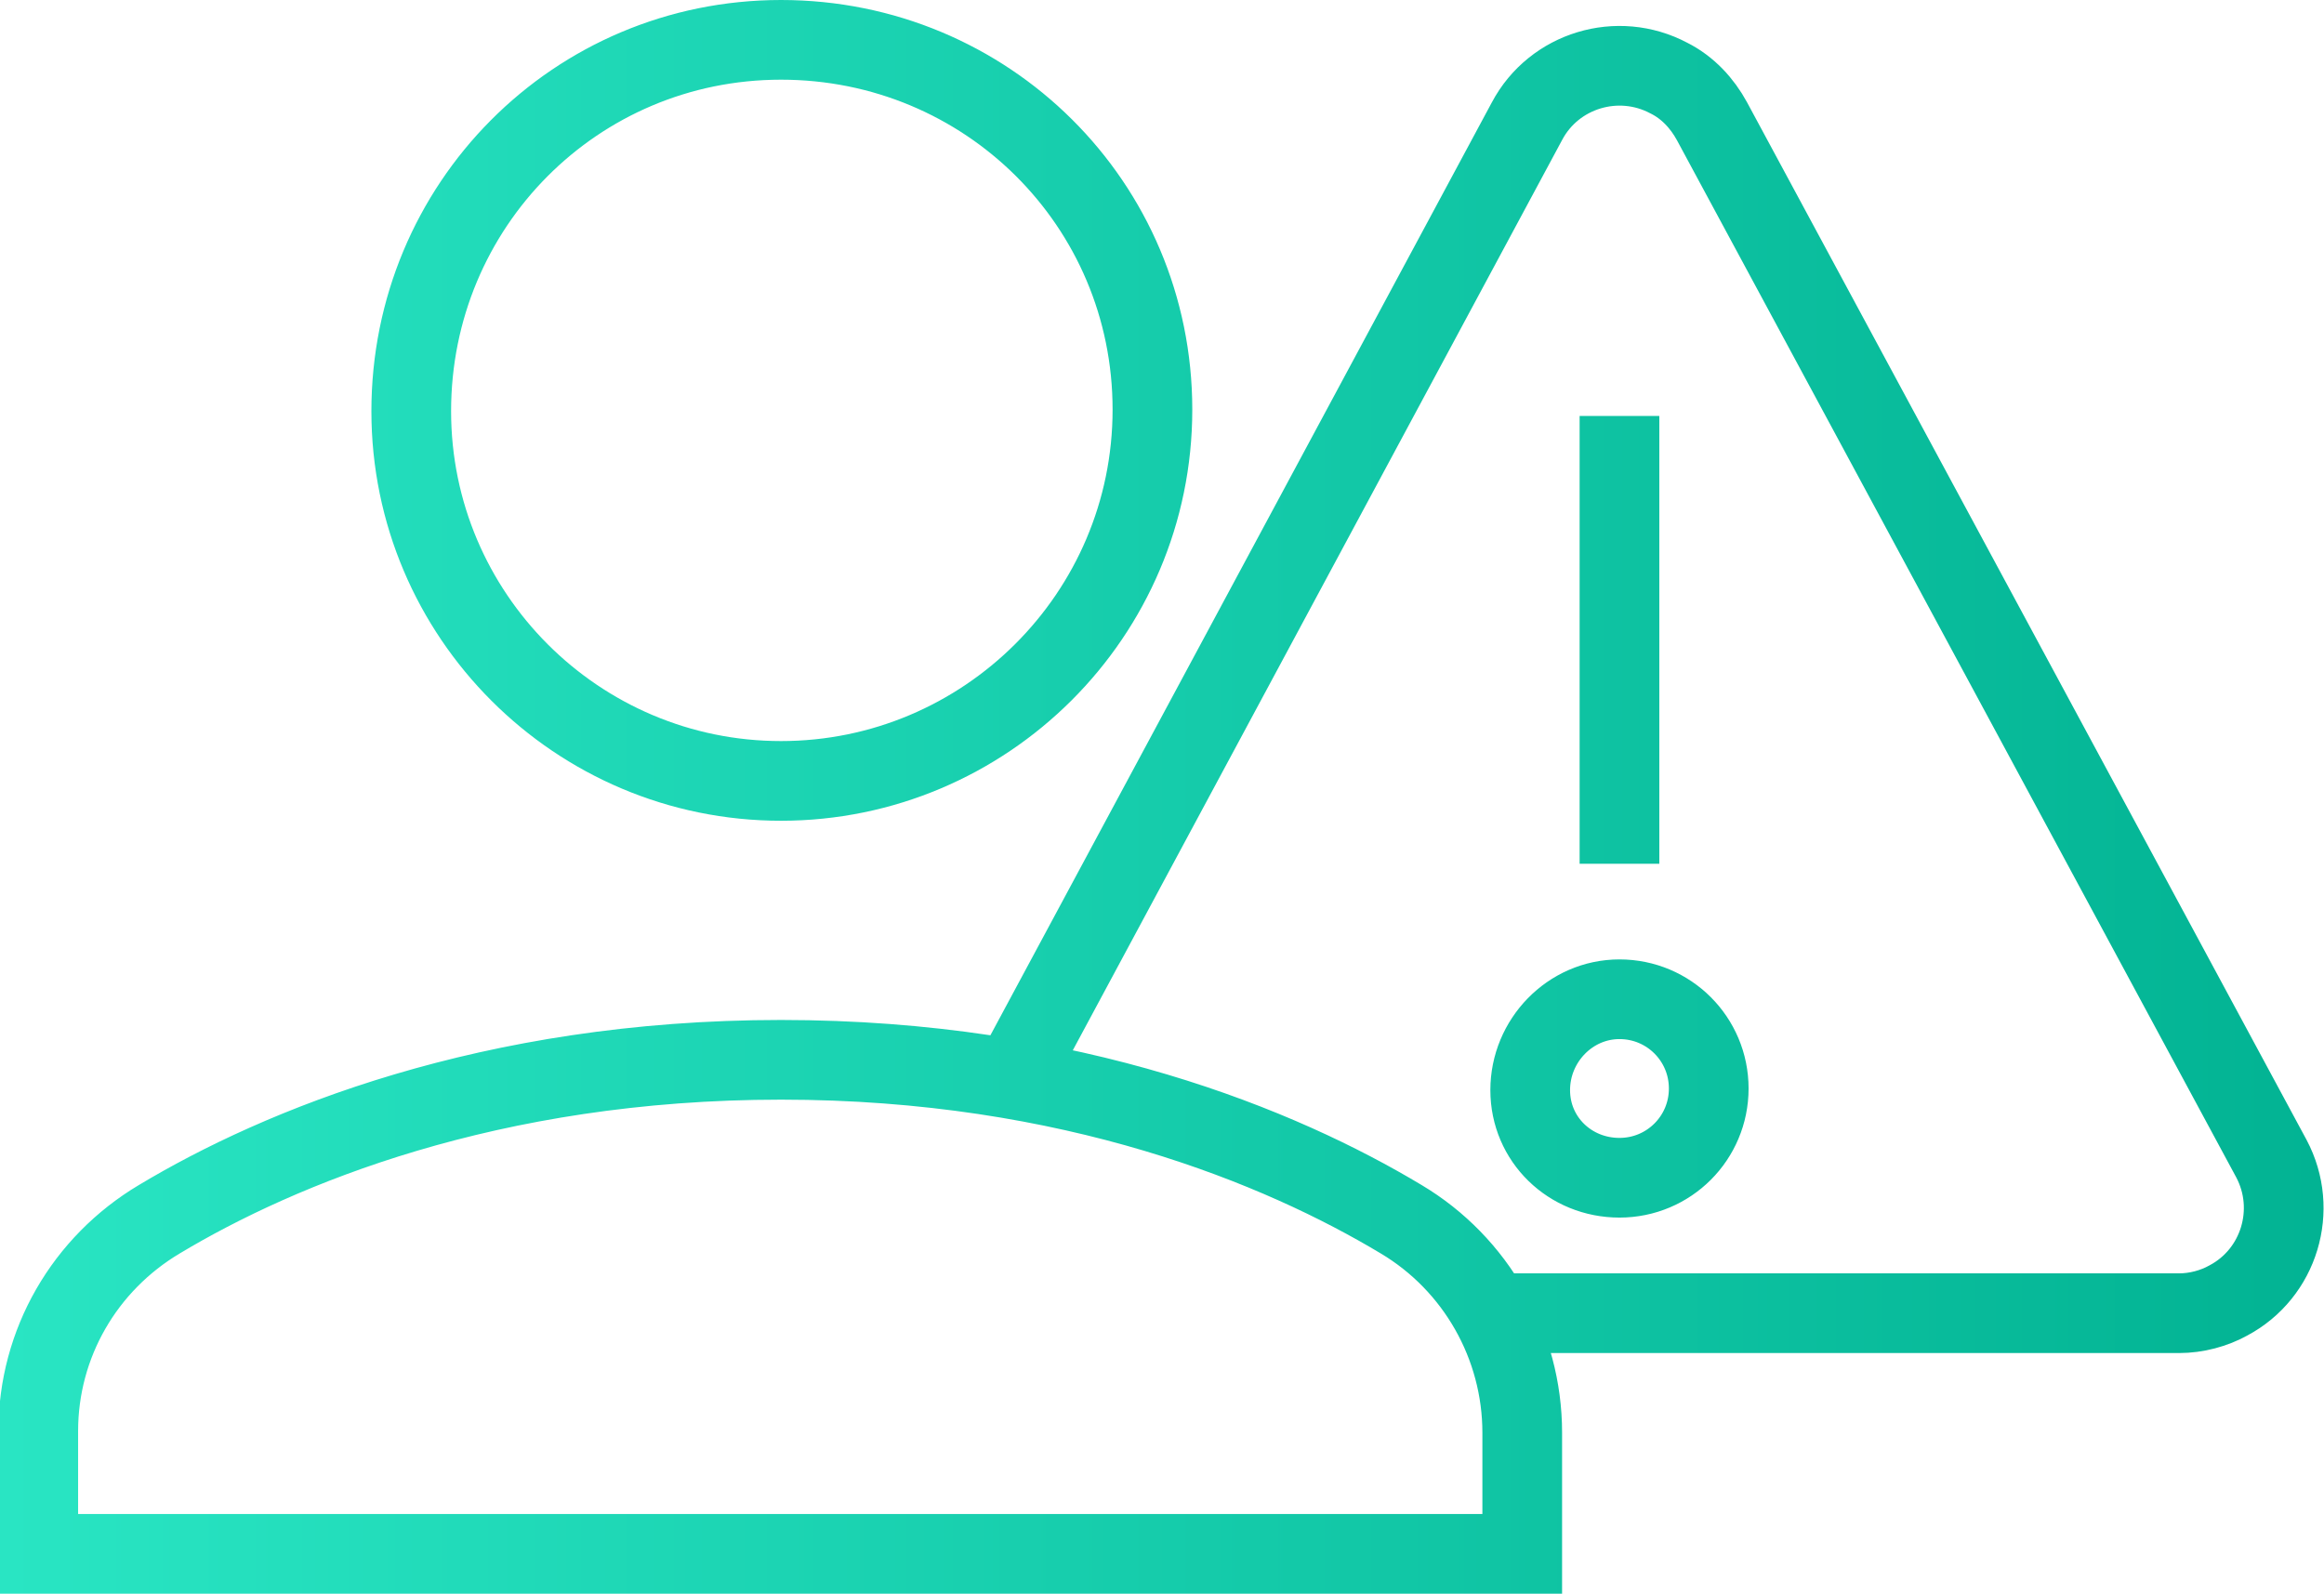 <?xml version="1.0" encoding="utf-8"?>
<!-- Generator: Adobe Illustrator 26.2.1, SVG Export Plug-In . SVG Version: 6.00 Build 0)  -->
<svg version="1.1" id="Layer_1" xmlns="http://www.w3.org/2000/svg" xmlns:xlink="http://www.w3.org/1999/xlink" x="0px" y="0px"
	 viewBox="0 0 145.8 100" style="enable-background:new 0 0 145.8 100;" xml:space="preserve">
<style type="text/css">
	.st0{fill:none;stroke:url(#SVGID_1_);stroke-width:5;stroke-miterlimit:10;}
</style>
<g id="a">
</g>
<g id="b">
	<g id="c">
		
			<linearGradient id="SVGID_1_" gradientUnits="userSpaceOnUse" x1="2.861023e-06" y1="51.995" x2="145.785" y2="51.995" gradientTransform="matrix(1 0 0 -1 0 102)">
			<stop  offset="0" style="stop-color:#29E5C3"/>
			<stop  offset="1" style="stop-color:#02B393"/>
		</linearGradient>
		<path class="st0" d="M101.6,62.7c3.1,0,5.6,2.5,5.6,5.6s-2.5,5.6-5.6,5.6S96,71.5,96,68.4S98.5,62.7,101.6,62.7z M101.6,26.1v28.1
			 M93.6,82.4h43.1c1.1,0,2.2-0.3,3.1-0.8c3.2-1.7,4.4-5.7,2.7-8.9L107.4,7.6c-0.6-1.1-1.5-2.1-2.7-2.7c-3.2-1.7-7.2-0.5-8.9,2.7
			L63.5,67.7 M95.5,97.5v-7.6c0-5.5-2.9-10.6-7.6-13.4c-7.5-4.5-20.6-10-38.9-10s-31.5,5.5-39,10c-4.7,2.8-7.6,7.8-7.6,13.3v7.7
			L95.5,97.5z M25.8,25.8C25.8,38.6,36.2,49,49,49s23.3-10.4,23.3-23.3S61.9,2.5,49,2.5S25.8,12.9,25.8,25.8z"/>
	</g>
</g>
</svg>
